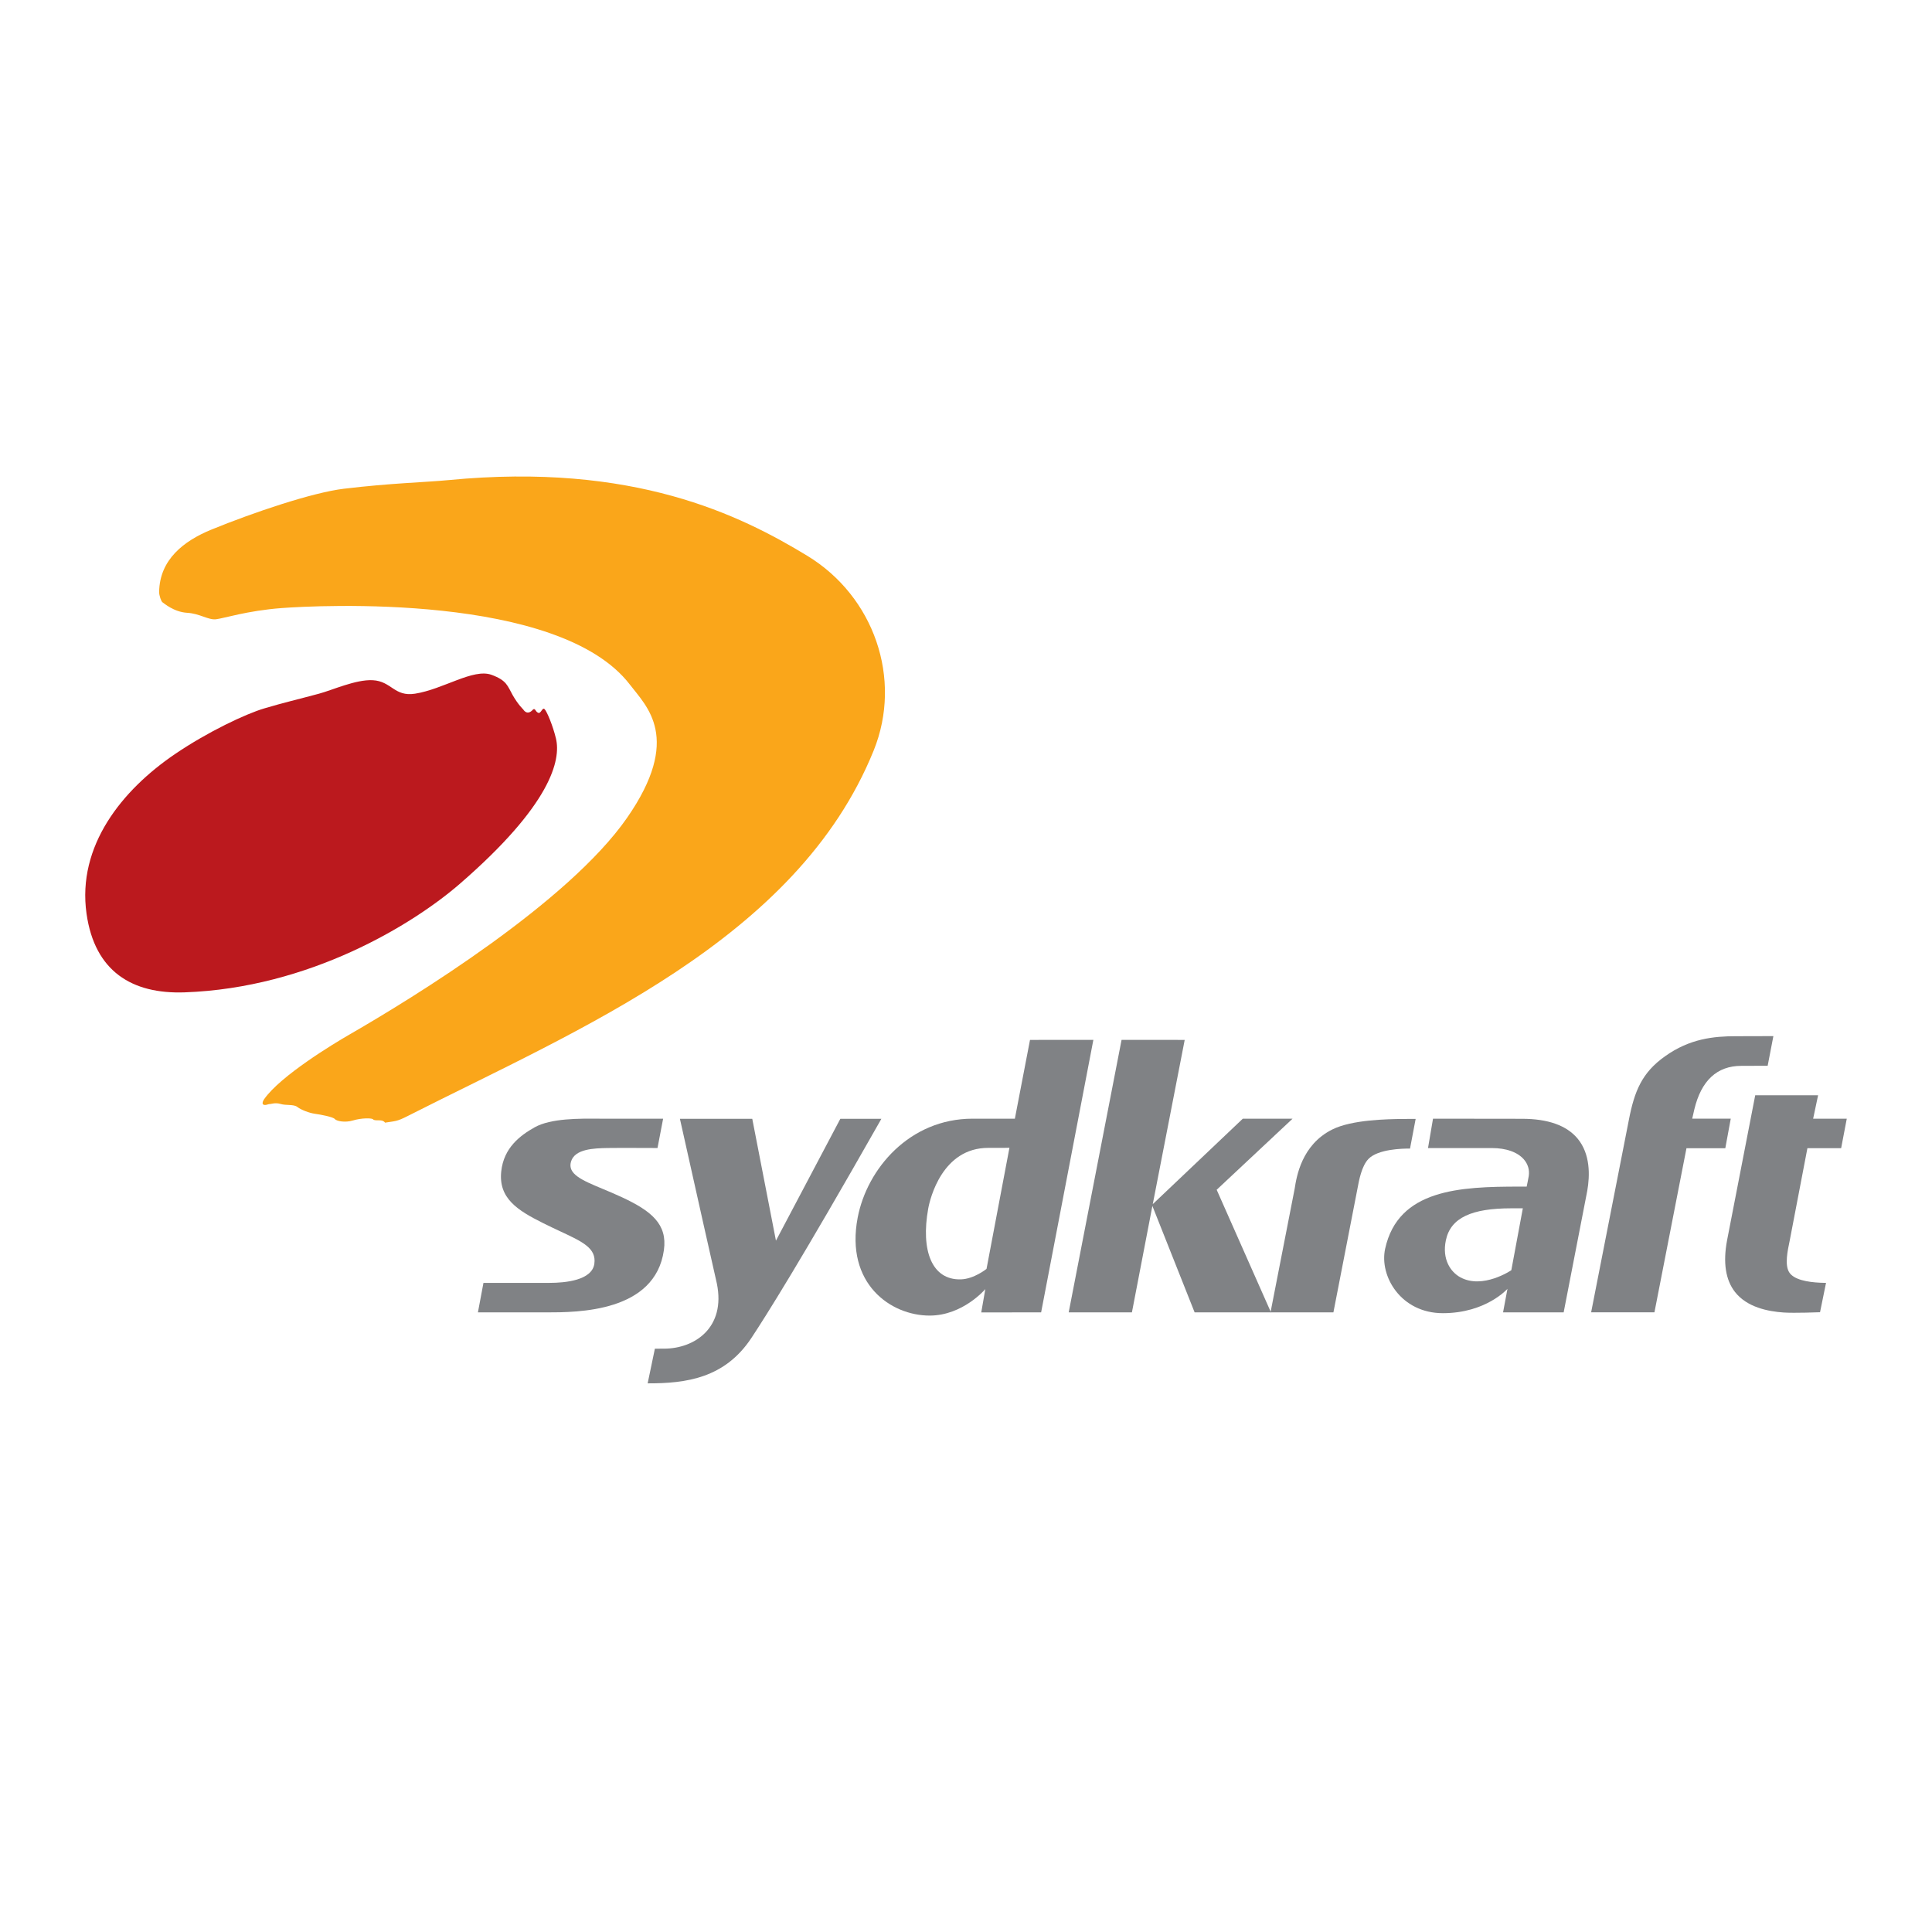 <?xml version="1.0" encoding="utf-8"?>
<!-- Generator: Adobe Illustrator 13.0.0, SVG Export Plug-In . SVG Version: 6.00 Build 14948)  -->
<!DOCTYPE svg PUBLIC "-//W3C//DTD SVG 1.0//EN" "http://www.w3.org/TR/2001/REC-SVG-20010904/DTD/svg10.dtd">
<svg version="1.0" id="Layer_1" xmlns="http://www.w3.org/2000/svg" xmlns:xlink="http://www.w3.org/1999/xlink" x="0px" y="0px"
	 width="192.756px" height="192.756px" viewBox="0 0 192.756 192.756" enable-background="new 0 0 192.756 192.756"
	 xml:space="preserve">
<g>
	<polygon fill-rule="evenodd" clip-rule="evenodd" fill="#FFFFFF" points="0,0 192.756,0 192.756,192.756 0,192.756 0,0 	"/>
	<path fill-rule="evenodd" clip-rule="evenodd" fill="#808285" d="M151.85,111.622l-8.878-0.011l-0.499,2.931h6.374
		c1.424,0,2.558,0.403,3.192,1.134c0.405,0.469,0.576,1.043,0.485,1.658c-0.024,0.171-0.206,1.054-0.206,1.054h-0.723
		c-5.949,0-12.094,0.262-13.398,6.198c-0.6,2.723,1.562,6.43,5.758,6.43c4.305,0,6.446-2.43,6.446-2.43l-0.44,2.35h6.046
		c0,0,2.334-12.012,2.353-12.118c0.271-1.534,0.322-3.688-0.974-5.235C156.292,112.281,154.431,111.622,151.85,111.622
		L151.85,111.622z M150.785,126.73c0,0-2.854,1.936-5.097,0.701c-0.954-0.522-1.835-1.787-1.432-3.696
		c0.475-2.248,2.581-3.182,6.528-3.182h1.149L150.785,126.73L150.785,126.73z"/>
	<path fill-rule="evenodd" clip-rule="evenodd" fill="#808285" d="M102.764,103.752l-1.511,7.862l-4.227-0.003
		c-6.261,0.005-10.524,4.974-11.458,9.886c-1.245,6.566,3.283,9.759,7.182,9.759c3.322,0,5.555-2.641,5.555-2.641l-0.405,2.326
		l5.974-0.006l5.212-27.187L102.764,103.752L102.764,103.752z M98.426,126.597c0,0-1.24,1.008-2.559,1.045
		c-2.914,0.083-4.007-2.898-3.26-7.054c0.183-1.019,1.412-6.077,6.001-6.064c1.51,0.006,2.078-0.008,2.104-0.011L98.426,126.597
		L98.426,126.597z"/>
	<path fill-rule="evenodd" clip-rule="evenodd" fill="#808285" d="M169.771,111.608h-0.938l0.208-0.914
		c0.69-2.889,2.267-4.353,4.688-4.353l2.631-0.008l0.571-2.961l-1.551,0.006l-2.182,0.005c-2.221,0-4.616,0.243-7.072,1.998
		c-2.317,1.635-3.059,3.49-3.613,6.347l-3.766,19.204l6.317-0.002l3.195-16.37h3.875l0.544-2.952H169.771L169.771,111.608z"/>
	<polygon fill-rule="evenodd" clip-rule="evenodd" fill="#808285" points="121.388,118.703 128.958,111.614 123.993,111.614 
		115.012,120.138 118.198,103.752 111.899,103.747 106.624,130.936 112.932,130.936 114.974,120.318 119.188,130.936 
		126.805,130.936 121.388,118.703 	"/>
	<path fill-rule="evenodd" clip-rule="evenodd" fill="#808285" d="M87.934,111.622H83.84l-6.424,12.158l-2.363-12.158h-7.218
		c1.371,6.2,3.684,16.426,3.684,16.426c0.916,4.442-2.248,6.507-5.261,6.507c-0.05,0-0.92,0.003-0.92,0.003l-0.721,3.459
		c3.85,0.011,7.7-0.518,10.352-4.531c1.42-2.149,4.87-7.593,12.825-21.612C87.846,111.776,87.892,111.696,87.934,111.622
		L87.934,111.622z"/>
	<path fill-rule="evenodd" clip-rule="evenodd" fill="#808285" d="M139.926,111.638c-1.513,0.021-5.049,0.069-7.017,1.057
		c-3.057,1.53-3.555,4.712-3.742,5.912c-0.021,0.134-2.408,12.329-2.408,12.329h6.275c0,0,2.339-12.025,2.387-12.278
		c0.171-0.926,0.427-2.32,1.112-3.032c0.949-0.979,3.368-1.04,4.145-1.032l0.562-2.96
		C141.171,111.633,139.926,111.638,139.926,111.638L139.926,111.638z"/>
	<path fill-rule="evenodd" clip-rule="evenodd" fill="#808285" d="M180.897,111.616l0.495-2.341l-6.274,0.002l-2.809,14.474
		c-0.416,2.214-0.149,3.947,0.792,5.152c1.195,1.528,3.297,1.939,4.849,2.046c1.073,0.074,3.635-0.027,3.635-0.027l0.598-2.931
		c0,0-0.499-0.003-0.59-0.014c-1.259-0.058-2.664-0.301-3.109-1.079c-0.424-0.744-0.139-2.1,0.069-3.089
		c0.054-0.253,1.773-9.254,1.773-9.254h3.365l0.561-2.939H180.897L180.897,111.616z"/>
	<path fill-rule="evenodd" clip-rule="evenodd" fill="#BB191E" d="M31.832,69.208c1.35-0.363,3.669-1.43,5.351-1.344
		c1.893,0.099,2.144,1.675,4.233,1.344c2.815-0.443,5.803-2.547,7.625-1.88c1.544,0.565,1.595,1.123,2.116,2.038
		c0.545,0.952,1.044,1.411,1.044,1.411s0.382,0.704,0.992,0c0.22-0.139,0.208,0.208,0.496,0.338
		c0.291,0.131,0.417-0.608,0.653-0.354c0.235,0.25,0.816,1.635,1.124,2.915c0.515,2.142-0.477,6.608-9.61,14.519
		c-4.63,4.008-14.945,10.377-27.446,10.812c-5.255,0.182-8.959-2.102-9.776-7.844c-0.964-6.792,3.565-12.353,8.811-15.921
		c3.283-2.232,7.077-4.021,8.93-4.568C28.228,70.122,29.801,69.757,31.832,69.208L31.832,69.208z"/>
	<path fill-rule="evenodd" clip-rule="evenodd" fill="#FAA61A" d="M21.099,52.835c-2.779,1.136-5.171,3.003-5.222,6.217
		c-0.005,0.362,0.208,0.965,0.339,1.042s1.117,0.965,2.455,1.045c1.251,0.072,2.105,0.731,2.874,0.646
		c0.767-0.085,3.107-0.856,6.552-1.118c3.449-0.261,27.711-1.565,34.758,7.651c1.652,2.163,5.226,5.321-0.287,13.268
		c-5.867,8.459-21.299,17.94-27.731,21.647c-1.542,0.889-6.841,4.091-8.474,6.42c-0.251,0.356-0.297,0.773,0.481,0.501
		c0.159,0.026,0.582-0.182,1.139-0.014c0.56,0.171,1.317,0.014,1.683,0.302c0.365,0.285,1.189,0.603,1.756,0.68
		s1.811,0.312,1.978,0.521c0.168,0.208,1.019,0.387,1.812,0.146c0.792-0.243,1.984-0.291,2.057-0.062
		c0.362,0.123,0.899-0.085,1.145,0.28c1.023-0.165,1.152-0.097,2.246-0.653c17.02-8.644,38.855-17.546,46.509-36.48
		c2.892-7.156,0.032-15.38-6.634-19.429c-6.665-4.048-17.307-9.334-35.775-7.547c-2.261,0.219-5.755,0.299-10.445,0.862
		C31.161,49.139,25.258,51.137,21.099,52.835L21.099,52.835z"/>
	<path fill-rule="evenodd" clip-rule="evenodd" fill="#808285" d="M59.854,111.611c-2.064-0.016-4.894-0.048-6.518,0.864
		c-1.418,0.798-3.076,2.019-3.328,4.397c-0.286,2.691,1.633,3.886,4.172,5.155c0.643,0.322,1.244,0.603,1.774,0.851
		c2.215,1.032,3.553,1.672,3.345,3.2c-0.228,1.667-2.906,1.915-4.483,1.915h-6.581l-0.553,2.944h6.823
		c3.122,0,10.866-0.008,11.734-6.22c0.361-2.586-1.254-3.898-4.168-5.259c-0.678-0.317-1.353-0.598-1.945-0.846
		c-2.045-0.851-3.523-1.475-3.157-2.715c0.375-1.288,2.326-1.33,3.615-1.36c0.816-0.018,5.016,0,5.016,0l0.56-2.923L59.854,111.611
		L59.854,111.611z"/>
</g>
</svg>
